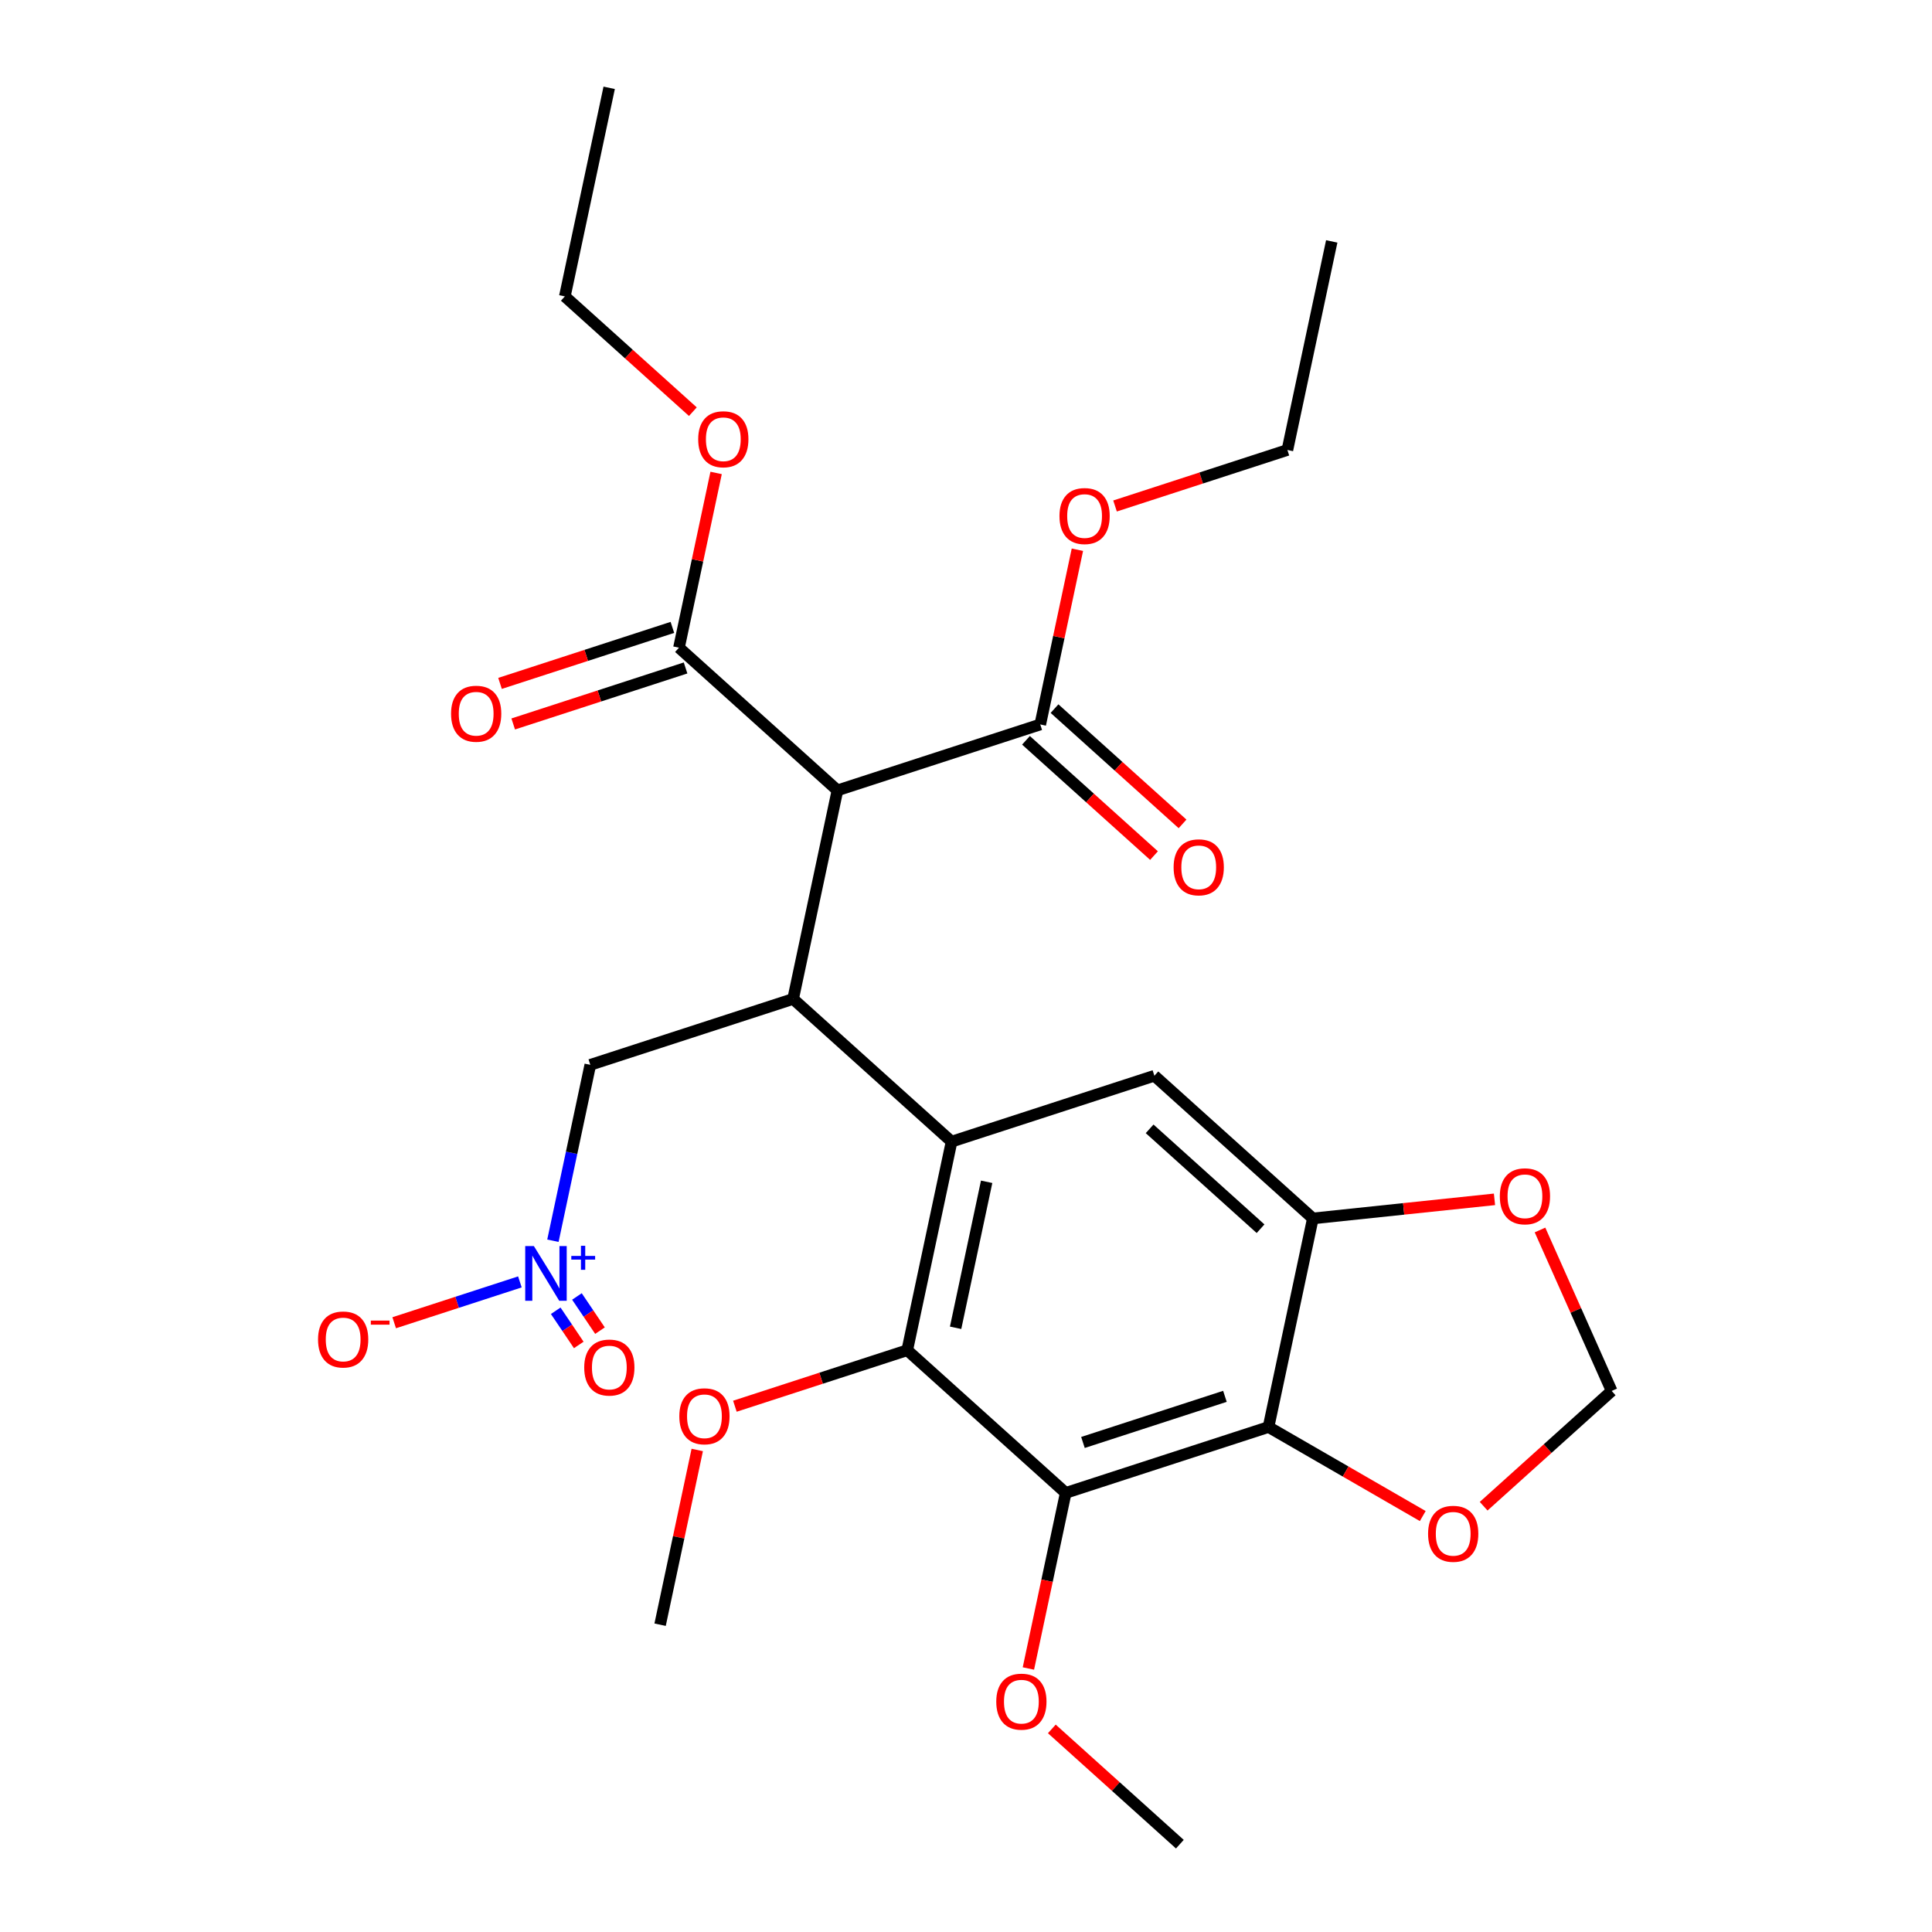 <?xml version='1.0' encoding='iso-8859-1'?>
<svg version='1.1' baseProfile='full'
              xmlns='http://www.w3.org/2000/svg'
                      xmlns:rdkit='http://www.rdkit.org/xml'
                      xmlns:xlink='http://www.w3.org/1999/xlink'
                  xml:space='preserve'
width='1000px' height='1000px' viewBox='0 0 1000 1000'>
<!-- END OF HEADER -->
<rect style='opacity:1.0;fill:#FFFFFF;stroke:none' width='1000' height='1000' x='0' y='0'> </rect>
<path class='bond-0' d='M 492.538,590.909 L 410.513,517.054' style='fill:none;fill-rule:evenodd;stroke:#000000;stroke-width:6px;stroke-linecap:butt;stroke-linejoin:miter;stroke-opacity:1' />
<path class='bond-4' d='M 492.538,590.909 L 469.589,698.872' style='fill:none;fill-rule:evenodd;stroke:#000000;stroke-width:6px;stroke-linecap:butt;stroke-linejoin:miter;stroke-opacity:1' />
<path class='bond-4' d='M 510.688,611.693 L 494.624,687.267' style='fill:none;fill-rule:evenodd;stroke:#000000;stroke-width:6px;stroke-linecap:butt;stroke-linejoin:miter;stroke-opacity:1' />
<path class='bond-7' d='M 492.538,590.909 L 597.51,556.801' style='fill:none;fill-rule:evenodd;stroke:#000000;stroke-width:6px;stroke-linecap:butt;stroke-linejoin:miter;stroke-opacity:1' />
<path class='bond-2' d='M 410.513,517.054 L 433.461,409.091' style='fill:none;fill-rule:evenodd;stroke:#000000;stroke-width:6px;stroke-linecap:butt;stroke-linejoin:miter;stroke-opacity:1' />
<path class='bond-10' d='M 410.513,517.054 L 305.54,551.162' style='fill:none;fill-rule:evenodd;stroke:#000000;stroke-width:6px;stroke-linecap:butt;stroke-linejoin:miter;stroke-opacity:1' />
<path class='bond-1' d='M 551.614,772.727 L 469.589,698.872' style='fill:none;fill-rule:evenodd;stroke:#000000;stroke-width:6px;stroke-linecap:butt;stroke-linejoin:miter;stroke-opacity:1' />
<path class='bond-3' d='M 551.614,772.727 L 656.587,738.62' style='fill:none;fill-rule:evenodd;stroke:#000000;stroke-width:6px;stroke-linecap:butt;stroke-linejoin:miter;stroke-opacity:1' />
<path class='bond-3' d='M 560.538,746.617 L 634.019,722.741' style='fill:none;fill-rule:evenodd;stroke:#000000;stroke-width:6px;stroke-linecap:butt;stroke-linejoin:miter;stroke-opacity:1' />
<path class='bond-18' d='M 551.614,772.727 L 541.955,818.169' style='fill:none;fill-rule:evenodd;stroke:#000000;stroke-width:6px;stroke-linecap:butt;stroke-linejoin:miter;stroke-opacity:1' />
<path class='bond-18' d='M 541.955,818.169 L 532.296,863.611' style='fill:none;fill-rule:evenodd;stroke:#FF0000;stroke-width:6px;stroke-linecap:butt;stroke-linejoin:miter;stroke-opacity:1' />
<path class='bond-8' d='M 433.461,409.091 L 538.434,374.983' style='fill:none;fill-rule:evenodd;stroke:#000000;stroke-width:6px;stroke-linecap:butt;stroke-linejoin:miter;stroke-opacity:1' />
<path class='bond-9' d='M 433.461,409.091 L 351.437,335.236' style='fill:none;fill-rule:evenodd;stroke:#000000;stroke-width:6px;stroke-linecap:butt;stroke-linejoin:miter;stroke-opacity:1' />
<path class='bond-11' d='M 656.587,738.62 L 696.501,761.664' style='fill:none;fill-rule:evenodd;stroke:#000000;stroke-width:6px;stroke-linecap:butt;stroke-linejoin:miter;stroke-opacity:1' />
<path class='bond-11' d='M 696.501,761.664 L 736.415,784.708' style='fill:none;fill-rule:evenodd;stroke:#FF0000;stroke-width:6px;stroke-linecap:butt;stroke-linejoin:miter;stroke-opacity:1' />
<path class='bond-28' d='M 656.587,738.62 L 679.535,630.657' style='fill:none;fill-rule:evenodd;stroke:#000000;stroke-width:6px;stroke-linecap:butt;stroke-linejoin:miter;stroke-opacity:1' />
<path class='bond-19' d='M 469.589,698.872 L 424.983,713.366' style='fill:none;fill-rule:evenodd;stroke:#000000;stroke-width:6px;stroke-linecap:butt;stroke-linejoin:miter;stroke-opacity:1' />
<path class='bond-19' d='M 424.983,713.366 L 380.376,727.859' style='fill:none;fill-rule:evenodd;stroke:#FF0000;stroke-width:6px;stroke-linecap:butt;stroke-linejoin:miter;stroke-opacity:1' />
<path class='bond-5' d='M 286.188,642.205 L 295.864,596.683' style='fill:none;fill-rule:evenodd;stroke:#0000FF;stroke-width:6px;stroke-linecap:butt;stroke-linejoin:miter;stroke-opacity:1' />
<path class='bond-5' d='M 295.864,596.683 L 305.54,551.162' style='fill:none;fill-rule:evenodd;stroke:#000000;stroke-width:6px;stroke-linecap:butt;stroke-linejoin:miter;stroke-opacity:1' />
<path class='bond-13' d='M 269.093,663.511 L 236.563,674.08' style='fill:none;fill-rule:evenodd;stroke:#0000FF;stroke-width:6px;stroke-linecap:butt;stroke-linejoin:miter;stroke-opacity:1' />
<path class='bond-13' d='M 236.563,674.08 L 204.033,684.65' style='fill:none;fill-rule:evenodd;stroke:#FF0000;stroke-width:6px;stroke-linecap:butt;stroke-linejoin:miter;stroke-opacity:1' />
<path class='bond-14' d='M 287.641,678.454 L 293.606,687.299' style='fill:none;fill-rule:evenodd;stroke:#0000FF;stroke-width:6px;stroke-linecap:butt;stroke-linejoin:miter;stroke-opacity:1' />
<path class='bond-14' d='M 293.606,687.299 L 299.571,696.144' style='fill:none;fill-rule:evenodd;stroke:#FF0000;stroke-width:6px;stroke-linecap:butt;stroke-linejoin:miter;stroke-opacity:1' />
<path class='bond-14' d='M 298.622,671.048 L 304.587,679.893' style='fill:none;fill-rule:evenodd;stroke:#0000FF;stroke-width:6px;stroke-linecap:butt;stroke-linejoin:miter;stroke-opacity:1' />
<path class='bond-14' d='M 304.587,679.893 L 310.552,688.738' style='fill:none;fill-rule:evenodd;stroke:#FF0000;stroke-width:6px;stroke-linecap:butt;stroke-linejoin:miter;stroke-opacity:1' />
<path class='bond-6' d='M 679.535,630.657 L 597.51,556.801' style='fill:none;fill-rule:evenodd;stroke:#000000;stroke-width:6px;stroke-linecap:butt;stroke-linejoin:miter;stroke-opacity:1' />
<path class='bond-6' d='M 652.46,635.983 L 595.043,584.285' style='fill:none;fill-rule:evenodd;stroke:#000000;stroke-width:6px;stroke-linecap:butt;stroke-linejoin:miter;stroke-opacity:1' />
<path class='bond-12' d='M 679.535,630.657 L 726.54,625.716' style='fill:none;fill-rule:evenodd;stroke:#000000;stroke-width:6px;stroke-linecap:butt;stroke-linejoin:miter;stroke-opacity:1' />
<path class='bond-12' d='M 726.54,625.716 L 773.546,620.776' style='fill:none;fill-rule:evenodd;stroke:#FF0000;stroke-width:6px;stroke-linecap:butt;stroke-linejoin:miter;stroke-opacity:1' />
<path class='bond-17' d='M 531.049,383.186 L 564.181,413.018' style='fill:none;fill-rule:evenodd;stroke:#000000;stroke-width:6px;stroke-linecap:butt;stroke-linejoin:miter;stroke-opacity:1' />
<path class='bond-17' d='M 564.181,413.018 L 597.314,442.851' style='fill:none;fill-rule:evenodd;stroke:#FF0000;stroke-width:6px;stroke-linecap:butt;stroke-linejoin:miter;stroke-opacity:1' />
<path class='bond-17' d='M 545.82,366.781 L 578.952,396.613' style='fill:none;fill-rule:evenodd;stroke:#000000;stroke-width:6px;stroke-linecap:butt;stroke-linejoin:miter;stroke-opacity:1' />
<path class='bond-17' d='M 578.952,396.613 L 612.085,426.446' style='fill:none;fill-rule:evenodd;stroke:#FF0000;stroke-width:6px;stroke-linecap:butt;stroke-linejoin:miter;stroke-opacity:1' />
<path class='bond-21' d='M 538.434,374.983 L 548.046,329.761' style='fill:none;fill-rule:evenodd;stroke:#000000;stroke-width:6px;stroke-linecap:butt;stroke-linejoin:miter;stroke-opacity:1' />
<path class='bond-21' d='M 548.046,329.761 L 557.659,284.54' style='fill:none;fill-rule:evenodd;stroke:#FF0000;stroke-width:6px;stroke-linecap:butt;stroke-linejoin:miter;stroke-opacity:1' />
<path class='bond-16' d='M 348.026,324.738 L 303.419,339.232' style='fill:none;fill-rule:evenodd;stroke:#000000;stroke-width:6px;stroke-linecap:butt;stroke-linejoin:miter;stroke-opacity:1' />
<path class='bond-16' d='M 303.419,339.232 L 258.813,353.726' style='fill:none;fill-rule:evenodd;stroke:#FF0000;stroke-width:6px;stroke-linecap:butt;stroke-linejoin:miter;stroke-opacity:1' />
<path class='bond-16' d='M 354.848,345.733 L 310.241,360.227' style='fill:none;fill-rule:evenodd;stroke:#000000;stroke-width:6px;stroke-linecap:butt;stroke-linejoin:miter;stroke-opacity:1' />
<path class='bond-16' d='M 310.241,360.227 L 265.634,374.72' style='fill:none;fill-rule:evenodd;stroke:#FF0000;stroke-width:6px;stroke-linecap:butt;stroke-linejoin:miter;stroke-opacity:1' />
<path class='bond-20' d='M 351.437,335.236 L 361.049,290.014' style='fill:none;fill-rule:evenodd;stroke:#000000;stroke-width:6px;stroke-linecap:butt;stroke-linejoin:miter;stroke-opacity:1' />
<path class='bond-20' d='M 361.049,290.014 L 370.661,244.792' style='fill:none;fill-rule:evenodd;stroke:#FF0000;stroke-width:6px;stroke-linecap:butt;stroke-linejoin:miter;stroke-opacity:1' />
<path class='bond-29' d='M 767.934,779.617 L 801.066,749.784' style='fill:none;fill-rule:evenodd;stroke:#FF0000;stroke-width:6px;stroke-linecap:butt;stroke-linejoin:miter;stroke-opacity:1' />
<path class='bond-29' d='M 801.066,749.784 L 834.199,719.952' style='fill:none;fill-rule:evenodd;stroke:#000000;stroke-width:6px;stroke-linecap:butt;stroke-linejoin:miter;stroke-opacity:1' />
<path class='bond-15' d='M 797.105,636.639 L 815.652,678.295' style='fill:none;fill-rule:evenodd;stroke:#FF0000;stroke-width:6px;stroke-linecap:butt;stroke-linejoin:miter;stroke-opacity:1' />
<path class='bond-15' d='M 815.652,678.295 L 834.199,719.952' style='fill:none;fill-rule:evenodd;stroke:#000000;stroke-width:6px;stroke-linecap:butt;stroke-linejoin:miter;stroke-opacity:1' />
<path class='bond-24' d='M 544.425,894.88 L 577.558,924.713' style='fill:none;fill-rule:evenodd;stroke:#FF0000;stroke-width:6px;stroke-linecap:butt;stroke-linejoin:miter;stroke-opacity:1' />
<path class='bond-24' d='M 577.558,924.713 L 610.69,954.545' style='fill:none;fill-rule:evenodd;stroke:#000000;stroke-width:6px;stroke-linecap:butt;stroke-linejoin:miter;stroke-opacity:1' />
<path class='bond-25' d='M 360.893,750.499 L 351.281,795.721' style='fill:none;fill-rule:evenodd;stroke:#FF0000;stroke-width:6px;stroke-linecap:butt;stroke-linejoin:miter;stroke-opacity:1' />
<path class='bond-25' d='M 351.281,795.721 L 341.668,840.943' style='fill:none;fill-rule:evenodd;stroke:#000000;stroke-width:6px;stroke-linecap:butt;stroke-linejoin:miter;stroke-opacity:1' />
<path class='bond-22' d='M 358.626,213.083 L 325.493,183.25' style='fill:none;fill-rule:evenodd;stroke:#FF0000;stroke-width:6px;stroke-linecap:butt;stroke-linejoin:miter;stroke-opacity:1' />
<path class='bond-22' d='M 325.493,183.25 L 292.361,153.417' style='fill:none;fill-rule:evenodd;stroke:#000000;stroke-width:6px;stroke-linecap:butt;stroke-linejoin:miter;stroke-opacity:1' />
<path class='bond-23' d='M 577.142,261.9 L 621.748,247.406' style='fill:none;fill-rule:evenodd;stroke:#FF0000;stroke-width:6px;stroke-linecap:butt;stroke-linejoin:miter;stroke-opacity:1' />
<path class='bond-23' d='M 621.748,247.406 L 666.355,232.913' style='fill:none;fill-rule:evenodd;stroke:#000000;stroke-width:6px;stroke-linecap:butt;stroke-linejoin:miter;stroke-opacity:1' />
<path class='bond-26' d='M 292.361,153.417 L 315.309,45.455' style='fill:none;fill-rule:evenodd;stroke:#000000;stroke-width:6px;stroke-linecap:butt;stroke-linejoin:miter;stroke-opacity:1' />
<path class='bond-27' d='M 666.355,232.913 L 689.303,124.95' style='fill:none;fill-rule:evenodd;stroke:#000000;stroke-width:6px;stroke-linecap:butt;stroke-linejoin:miter;stroke-opacity:1' />
<path  class='atom-6' d='M 276.332 644.965
L 285.612 659.965
Q 286.532 661.445, 288.012 664.125
Q 289.492 666.805, 289.572 666.965
L 289.572 644.965
L 293.332 644.965
L 293.332 673.285
L 289.452 673.285
L 279.492 656.885
Q 278.332 654.965, 277.092 652.765
Q 275.892 650.565, 275.532 649.885
L 275.532 673.285
L 271.852 673.285
L 271.852 644.965
L 276.332 644.965
' fill='#0000FF'/>
<path  class='atom-6' d='M 295.708 650.069
L 300.698 650.069
L 300.698 644.816
L 302.915 644.816
L 302.915 650.069
L 308.037 650.069
L 308.037 651.97
L 302.915 651.97
L 302.915 657.25
L 300.698 657.25
L 300.698 651.97
L 295.708 651.97
L 295.708 650.069
' fill='#0000FF'/>
<path  class='atom-12' d='M 739.174 793.887
Q 739.174 787.087, 742.534 783.287
Q 745.894 779.487, 752.174 779.487
Q 758.454 779.487, 761.814 783.287
Q 765.174 787.087, 765.174 793.887
Q 765.174 800.767, 761.774 804.687
Q 758.374 808.567, 752.174 808.567
Q 745.934 808.567, 742.534 804.687
Q 739.174 800.807, 739.174 793.887
M 752.174 805.367
Q 756.494 805.367, 758.814 802.487
Q 761.174 799.567, 761.174 793.887
Q 761.174 788.327, 758.814 785.527
Q 756.494 782.687, 752.174 782.687
Q 747.854 782.687, 745.494 785.487
Q 743.174 788.287, 743.174 793.887
Q 743.174 799.607, 745.494 802.487
Q 747.854 805.367, 752.174 805.367
' fill='#FF0000'/>
<path  class='atom-13' d='M 776.305 619.199
Q 776.305 612.399, 779.665 608.599
Q 783.025 604.799, 789.305 604.799
Q 795.585 604.799, 798.945 608.599
Q 802.305 612.399, 802.305 619.199
Q 802.305 626.079, 798.905 629.999
Q 795.505 633.879, 789.305 633.879
Q 783.065 633.879, 779.665 629.999
Q 776.305 626.119, 776.305 619.199
M 789.305 630.679
Q 793.625 630.679, 795.945 627.799
Q 798.305 624.879, 798.305 619.199
Q 798.305 613.639, 795.945 610.839
Q 793.625 607.999, 789.305 607.999
Q 784.985 607.999, 782.625 610.799
Q 780.305 613.599, 780.305 619.199
Q 780.305 624.919, 782.625 627.799
Q 784.985 630.679, 789.305 630.679
' fill='#FF0000'/>
<path  class='atom-14' d='M 164.619 693.312
Q 164.619 686.512, 167.979 682.712
Q 171.339 678.912, 177.619 678.912
Q 183.899 678.912, 187.259 682.712
Q 190.619 686.512, 190.619 693.312
Q 190.619 700.192, 187.219 704.112
Q 183.819 707.992, 177.619 707.992
Q 171.379 707.992, 167.979 704.112
Q 164.619 700.232, 164.619 693.312
M 177.619 704.792
Q 181.939 704.792, 184.259 701.912
Q 186.619 698.992, 186.619 693.312
Q 186.619 687.752, 184.259 684.952
Q 181.939 682.112, 177.619 682.112
Q 173.299 682.112, 170.939 684.912
Q 168.619 687.712, 168.619 693.312
Q 168.619 699.032, 170.939 701.912
Q 173.299 704.792, 177.619 704.792
' fill='#FF0000'/>
<path  class='atom-14' d='M 191.939 683.535
L 201.628 683.535
L 201.628 685.647
L 191.939 685.647
L 191.939 683.535
' fill='#FF0000'/>
<path  class='atom-15' d='M 302.391 707.836
Q 302.391 701.036, 305.751 697.236
Q 309.111 693.436, 315.391 693.436
Q 321.671 693.436, 325.031 697.236
Q 328.391 701.036, 328.391 707.836
Q 328.391 714.716, 324.991 718.636
Q 321.591 722.516, 315.391 722.516
Q 309.151 722.516, 305.751 718.636
Q 302.391 714.756, 302.391 707.836
M 315.391 719.316
Q 319.711 719.316, 322.031 716.436
Q 324.391 713.516, 324.391 707.836
Q 324.391 702.276, 322.031 699.476
Q 319.711 696.636, 315.391 696.636
Q 311.071 696.636, 308.711 699.436
Q 306.391 702.236, 306.391 707.836
Q 306.391 713.556, 308.711 716.436
Q 311.071 719.316, 315.391 719.316
' fill='#FF0000'/>
<path  class='atom-17' d='M 233.464 369.423
Q 233.464 362.623, 236.824 358.823
Q 240.184 355.023, 246.464 355.023
Q 252.744 355.023, 256.104 358.823
Q 259.464 362.623, 259.464 369.423
Q 259.464 376.303, 256.064 380.223
Q 252.664 384.103, 246.464 384.103
Q 240.224 384.103, 236.824 380.223
Q 233.464 376.343, 233.464 369.423
M 246.464 380.903
Q 250.784 380.903, 253.104 378.023
Q 255.464 375.103, 255.464 369.423
Q 255.464 363.863, 253.104 361.063
Q 250.784 358.223, 246.464 358.223
Q 242.144 358.223, 239.784 361.023
Q 237.464 363.823, 237.464 369.423
Q 237.464 375.143, 239.784 378.023
Q 242.144 380.903, 246.464 380.903
' fill='#FF0000'/>
<path  class='atom-18' d='M 607.459 448.918
Q 607.459 442.118, 610.819 438.318
Q 614.179 434.518, 620.459 434.518
Q 626.739 434.518, 630.099 438.318
Q 633.459 442.118, 633.459 448.918
Q 633.459 455.798, 630.059 459.718
Q 626.659 463.598, 620.459 463.598
Q 614.219 463.598, 610.819 459.718
Q 607.459 455.838, 607.459 448.918
M 620.459 460.398
Q 624.779 460.398, 627.099 457.518
Q 629.459 454.598, 629.459 448.918
Q 629.459 443.358, 627.099 440.558
Q 624.779 437.718, 620.459 437.718
Q 616.139 437.718, 613.779 440.518
Q 611.459 443.318, 611.459 448.918
Q 611.459 454.638, 613.779 457.518
Q 616.139 460.398, 620.459 460.398
' fill='#FF0000'/>
<path  class='atom-19' d='M 515.666 880.77
Q 515.666 873.97, 519.026 870.17
Q 522.386 866.37, 528.666 866.37
Q 534.946 866.37, 538.306 870.17
Q 541.666 873.97, 541.666 880.77
Q 541.666 887.65, 538.266 891.57
Q 534.866 895.45, 528.666 895.45
Q 522.426 895.45, 519.026 891.57
Q 515.666 887.69, 515.666 880.77
M 528.666 892.25
Q 532.986 892.25, 535.306 889.37
Q 537.666 886.45, 537.666 880.77
Q 537.666 875.21, 535.306 872.41
Q 532.986 869.57, 528.666 869.57
Q 524.346 869.57, 521.986 872.37
Q 519.666 875.17, 519.666 880.77
Q 519.666 886.49, 521.986 889.37
Q 524.346 892.25, 528.666 892.25
' fill='#FF0000'/>
<path  class='atom-20' d='M 351.617 733.06
Q 351.617 726.26, 354.977 722.46
Q 358.337 718.66, 364.617 718.66
Q 370.897 718.66, 374.257 722.46
Q 377.617 726.26, 377.617 733.06
Q 377.617 739.94, 374.217 743.86
Q 370.817 747.74, 364.617 747.74
Q 358.377 747.74, 354.977 743.86
Q 351.617 739.98, 351.617 733.06
M 364.617 744.54
Q 368.937 744.54, 371.257 741.66
Q 373.617 738.74, 373.617 733.06
Q 373.617 727.5, 371.257 724.7
Q 368.937 721.86, 364.617 721.86
Q 360.297 721.86, 357.937 724.66
Q 355.617 727.46, 355.617 733.06
Q 355.617 738.78, 357.937 741.66
Q 360.297 744.54, 364.617 744.54
' fill='#FF0000'/>
<path  class='atom-21' d='M 361.385 227.353
Q 361.385 220.553, 364.745 216.753
Q 368.105 212.953, 374.385 212.953
Q 380.665 212.953, 384.025 216.753
Q 387.385 220.553, 387.385 227.353
Q 387.385 234.233, 383.985 238.153
Q 380.585 242.033, 374.385 242.033
Q 368.145 242.033, 364.745 238.153
Q 361.385 234.273, 361.385 227.353
M 374.385 238.833
Q 378.705 238.833, 381.025 235.953
Q 383.385 233.033, 383.385 227.353
Q 383.385 221.793, 381.025 218.993
Q 378.705 216.153, 374.385 216.153
Q 370.065 216.153, 367.705 218.953
Q 365.385 221.753, 365.385 227.353
Q 365.385 233.073, 367.705 235.953
Q 370.065 238.833, 374.385 238.833
' fill='#FF0000'/>
<path  class='atom-22' d='M 548.382 267.1
Q 548.382 260.3, 551.742 256.5
Q 555.102 252.7, 561.382 252.7
Q 567.662 252.7, 571.022 256.5
Q 574.382 260.3, 574.382 267.1
Q 574.382 273.98, 570.982 277.9
Q 567.582 281.78, 561.382 281.78
Q 555.142 281.78, 551.742 277.9
Q 548.382 274.02, 548.382 267.1
M 561.382 278.58
Q 565.702 278.58, 568.022 275.7
Q 570.382 272.78, 570.382 267.1
Q 570.382 261.54, 568.022 258.74
Q 565.702 255.9, 561.382 255.9
Q 557.062 255.9, 554.702 258.7
Q 552.382 261.5, 552.382 267.1
Q 552.382 272.82, 554.702 275.7
Q 557.062 278.58, 561.382 278.58
' fill='#FF0000'/>
</svg>
